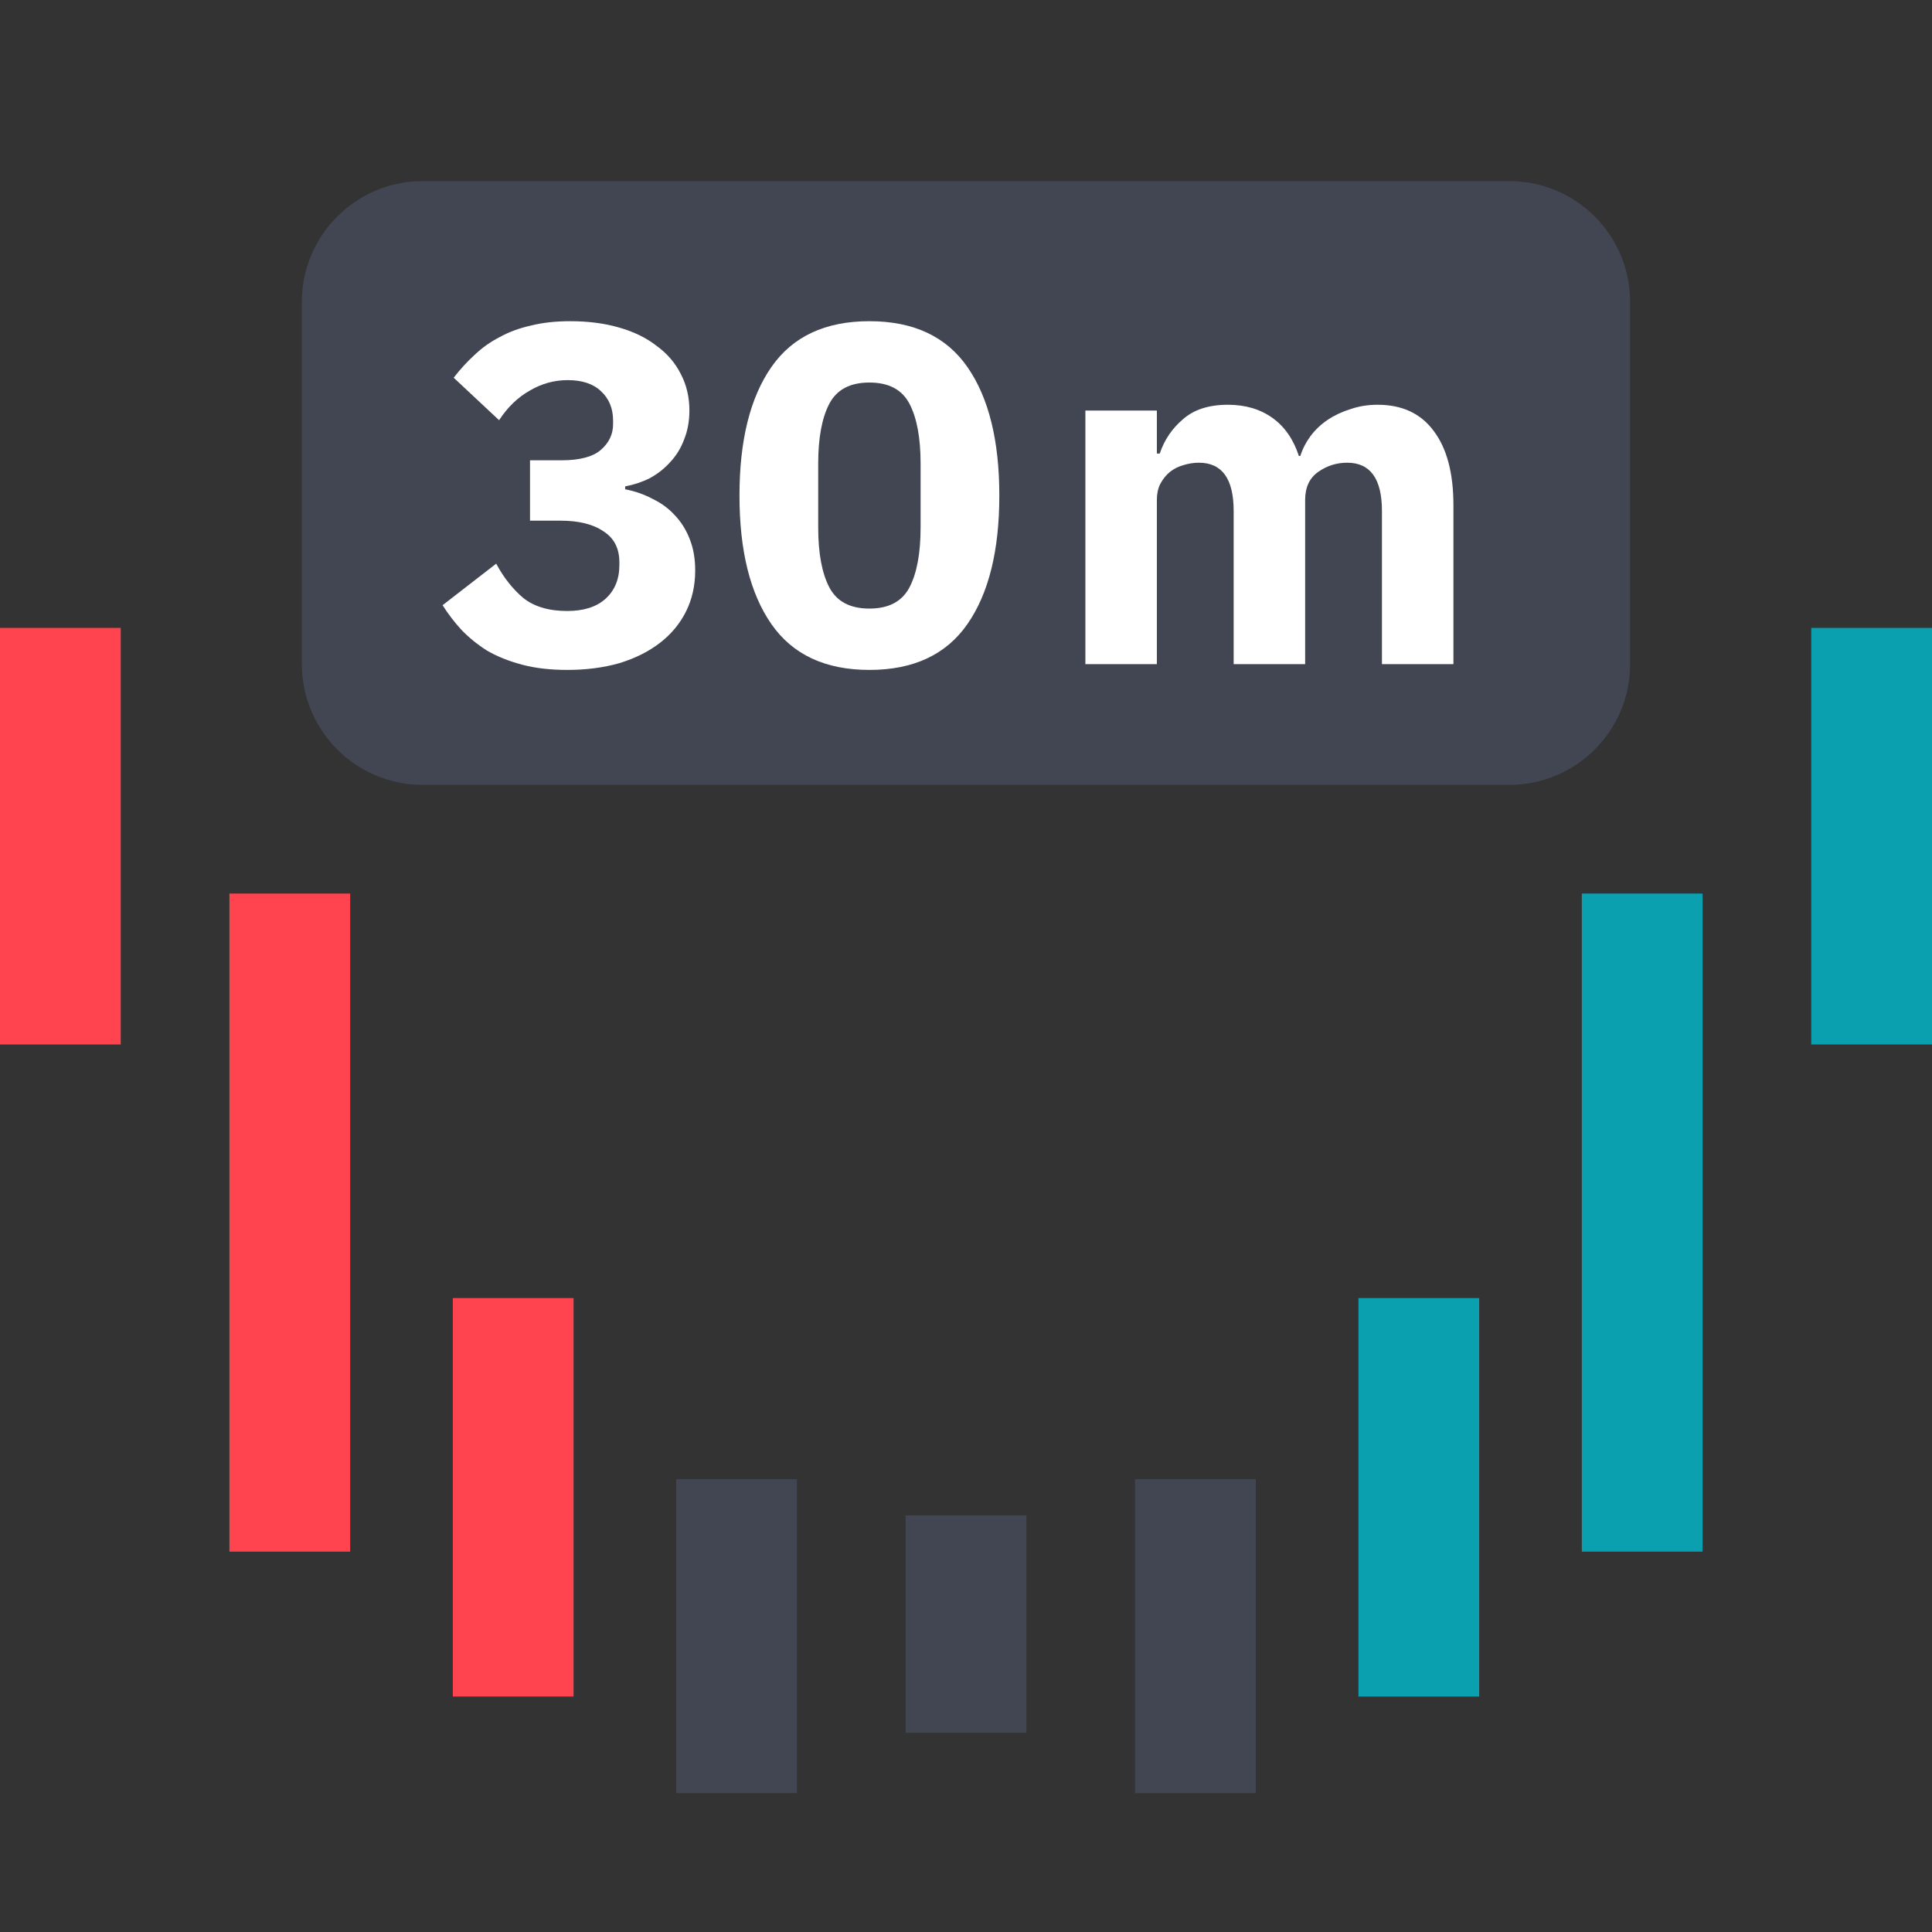<svg width="24" height="24" viewBox="0 0 24 24" fill="none" xmlns="http://www.w3.org/2000/svg">
<rect x="0" y="0" width="24" height="24" fill="#333333" stroke="none"/>
<path d="M1.5 7.8H0V12.975H1.5V7.8Z" fill="#FF444F"/>
<path d="M4.35 11.1H2.85V19.275H4.35V11.1Z" fill="#FF444F"/>
<path d="M7.125 16.125H5.625V21.075H7.125V16.125Z" fill="#FF444F"/>
<path d="M9.9 18.375H8.4V22.275H9.9V18.375Z" fill="#414652"/>
<path d="M12.75 18.825H11.25V21.525H12.75V18.825Z" fill="#414652"/>
<path d="M15.6 18.375H14.1V22.275H15.6V18.375Z" fill="#414652"/>
<path d="M24 7.8H22.5V12.975H24V7.8Z" fill="#0AA0B0"/>
<path d="M21.15 11.1H19.65V19.275H21.15V11.1Z" fill="#0AA0B0"/>
<path d="M18.375 16.125H16.875V21.075H18.375V16.125Z" fill="#0AA0B0"/>
<path d="M3.75 3.75C3.75 2.922 4.422 2.25 5.25 2.25H18.75C19.578 2.25 20.25 2.922 20.25 3.75V8.25C20.25 9.078 19.578 9.75 18.75 9.75H5.25C4.422 9.75 3.75 9.078 3.75 8.25V3.75Z" fill="#414652"/>
<path d="M6.974 5.718C7.198 5.718 7.36 5.676 7.46 5.592C7.564 5.504 7.616 5.396 7.616 5.268V5.226C7.616 5.074 7.566 4.952 7.466 4.86C7.37 4.768 7.232 4.722 7.052 4.722C6.884 4.722 6.726 4.766 6.578 4.854C6.43 4.938 6.304 5.06 6.2 5.22L5.636 4.692C5.716 4.588 5.802 4.494 5.894 4.41C5.986 4.322 6.09 4.248 6.206 4.188C6.322 4.124 6.452 4.076 6.596 4.044C6.74 4.008 6.902 3.99 7.082 3.99C7.306 3.99 7.508 4.016 7.688 4.068C7.872 4.12 8.028 4.196 8.156 4.296C8.288 4.392 8.388 4.508 8.456 4.644C8.528 4.78 8.564 4.932 8.564 5.1C8.564 5.232 8.542 5.352 8.498 5.46C8.458 5.568 8.4 5.662 8.324 5.742C8.252 5.822 8.168 5.888 8.072 5.94C7.976 5.988 7.874 6.022 7.766 6.042V6.078C7.89 6.102 8.004 6.142 8.108 6.198C8.216 6.25 8.308 6.318 8.384 6.402C8.464 6.486 8.526 6.586 8.57 6.702C8.614 6.814 8.636 6.942 8.636 7.086C8.636 7.274 8.598 7.444 8.522 7.596C8.446 7.748 8.338 7.878 8.198 7.986C8.058 8.094 7.89 8.178 7.694 8.238C7.498 8.294 7.282 8.322 7.046 8.322C6.834 8.322 6.646 8.3 6.482 8.256C6.318 8.212 6.174 8.154 6.05 8.082C5.93 8.006 5.824 7.92 5.732 7.824C5.644 7.728 5.566 7.626 5.498 7.518L6.164 7.002C6.256 7.174 6.368 7.316 6.5 7.428C6.636 7.536 6.818 7.59 7.046 7.59C7.25 7.59 7.408 7.54 7.52 7.44C7.636 7.336 7.694 7.196 7.694 7.02V6.984C7.694 6.812 7.628 6.684 7.496 6.6C7.368 6.512 7.19 6.468 6.962 6.468H6.584V5.718H6.974Z" fill="white"/>
<path d="M10.8 8.322C10.252 8.322 9.846 8.132 9.582 7.752C9.318 7.372 9.186 6.84 9.186 6.156C9.186 5.472 9.318 4.94 9.582 4.56C9.846 4.18 10.252 3.99 10.8 3.99C11.348 3.99 11.754 4.18 12.018 4.56C12.282 4.94 12.414 5.472 12.414 6.156C12.414 6.84 12.282 7.372 12.018 7.752C11.754 8.132 11.348 8.322 10.8 8.322ZM10.8 7.56C11.04 7.56 11.206 7.472 11.298 7.296C11.39 7.12 11.436 6.872 11.436 6.552V5.76C11.436 5.44 11.39 5.192 11.298 5.016C11.206 4.84 11.04 4.752 10.8 4.752C10.56 4.752 10.394 4.84 10.302 5.016C10.21 5.192 10.164 5.44 10.164 5.76V6.552C10.164 6.872 10.21 7.12 10.302 7.296C10.394 7.472 10.56 7.56 10.8 7.56Z" fill="white"/>
<path d="M13.483 8.25V5.1H14.371V5.634H14.407C14.463 5.466 14.559 5.324 14.695 5.208C14.831 5.088 15.017 5.028 15.253 5.028C15.469 5.028 15.653 5.082 15.805 5.19C15.957 5.298 16.067 5.456 16.135 5.664H16.153C16.181 5.576 16.223 5.494 16.279 5.418C16.339 5.338 16.411 5.27 16.495 5.214C16.579 5.158 16.673 5.114 16.777 5.082C16.881 5.046 16.993 5.028 17.113 5.028C17.417 5.028 17.649 5.136 17.809 5.352C17.973 5.568 18.055 5.876 18.055 6.276V8.25H17.167V6.348C17.167 5.948 17.023 5.748 16.735 5.748C16.603 5.748 16.483 5.786 16.375 5.862C16.267 5.938 16.213 6.054 16.213 6.21V8.25H15.325V6.348C15.325 5.948 15.181 5.748 14.893 5.748C14.829 5.748 14.765 5.758 14.701 5.778C14.641 5.794 14.585 5.822 14.533 5.862C14.485 5.902 14.445 5.952 14.413 6.012C14.385 6.068 14.371 6.134 14.371 6.21V8.25H13.483Z" fill="white"/>
</svg>
